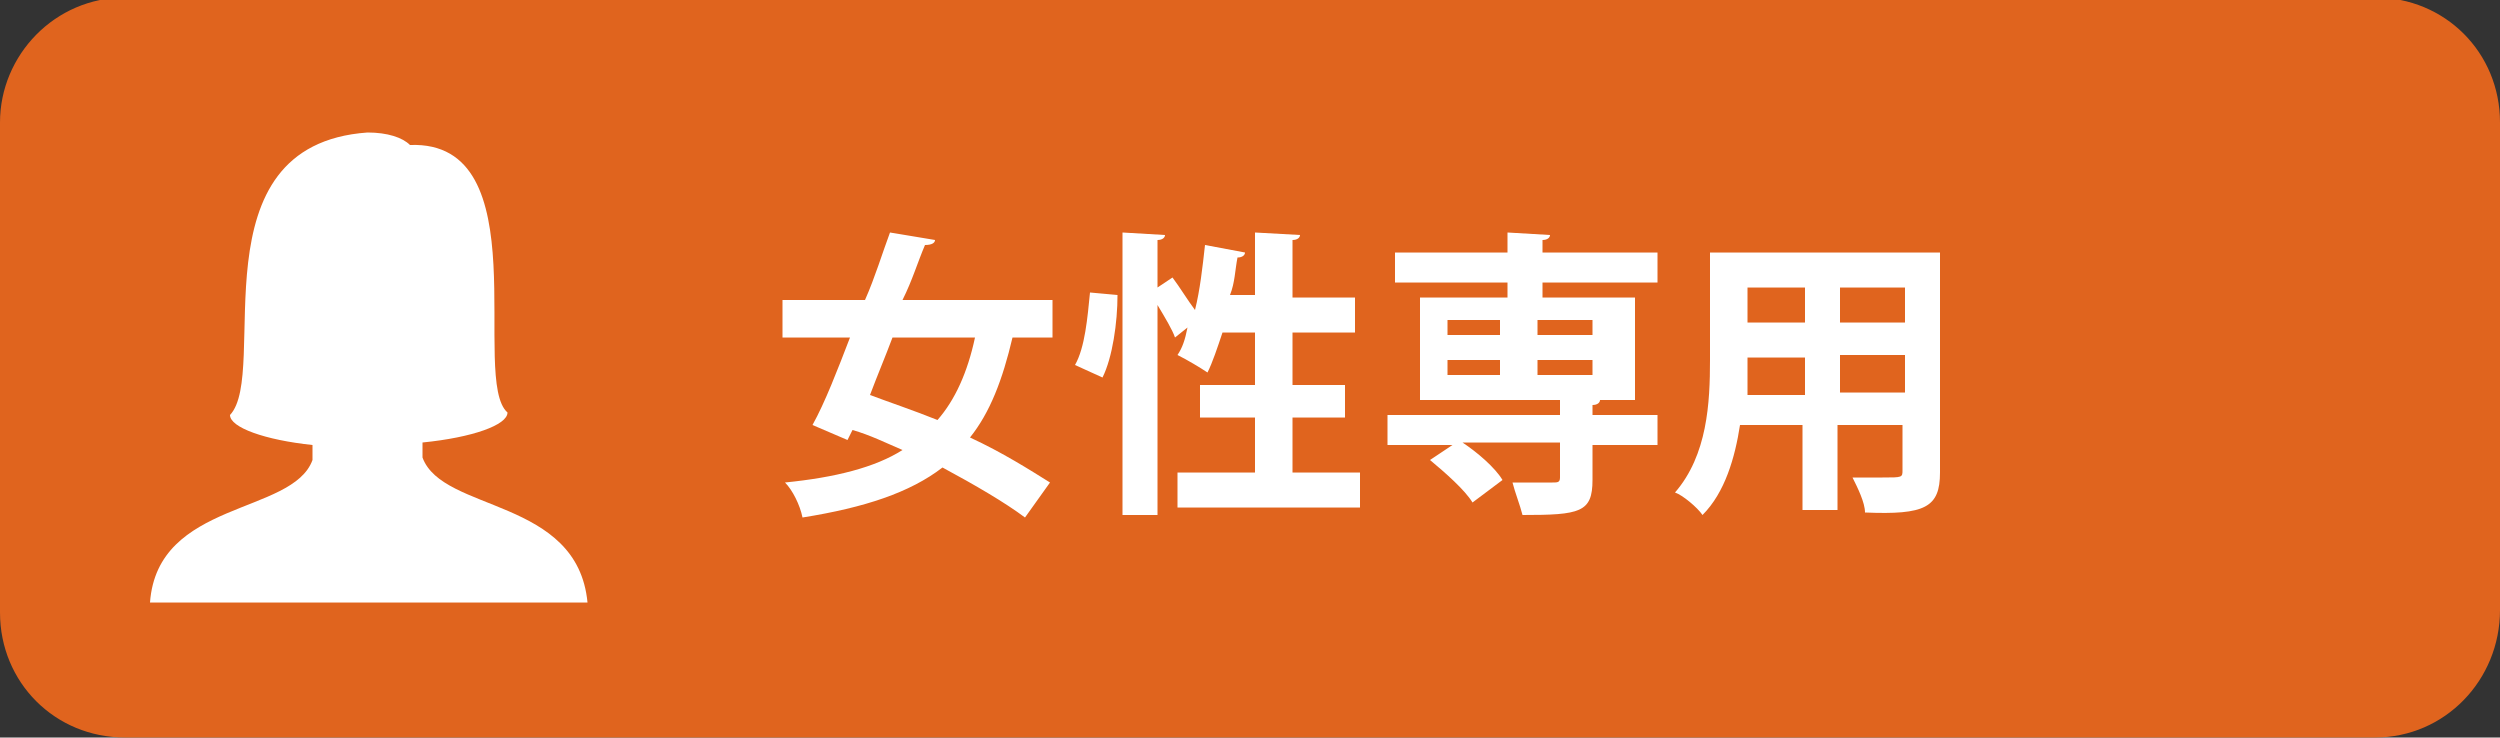 <?xml version="1.0" encoding="utf-8"?>
<!-- Generator: Adobe Illustrator 22.1.0, SVG Export Plug-In . SVG Version: 6.00 Build 0)  -->
<svg version="1.1" id="レイヤー_1" xmlns="http://www.w3.org/2000/svg" xmlns:xlink="http://www.w3.org/1999/xlink" x="0px"
	 y="0px" width="100px" height="29.5px" viewBox="0 0 100 29.5" style="enable-background:new 0 0 100 29.5;" xml:space="preserve">
<rect x="0" y="0" width="100" height="29.5" fill="#333333" stroke="none"/>
<style type="text/css">
	.st0{fill:#E0641E;}
	.st1{fill:#FFFFFF;}
</style>
<path class="st0" d="M95,29.5H5c-2.8,0-5-2.2-5-5V4.9c0-2.7,2.2-5,5-5h90c2.8,0,5,2.2,5,5v19.5C100,27.2,97.8,29.5,95,29.5z"/>
<g>
	<path class="st1" d="M42.3,13.5h-1.8c-0.4,1.7-0.9,3-1.7,4c1.3,0.6,2.4,1.3,3.2,1.8L41,20.7c-0.8-0.6-2-1.3-3.3-2
		c-1.3,1-3.1,1.6-5.6,2c-0.1-0.5-0.4-1.1-0.7-1.4c2-0.2,3.6-0.6,4.7-1.3c-0.7-0.3-1.3-0.6-2-0.8l-0.2,0.4L32.5,17
		c0.5-0.9,1-2.2,1.5-3.5h-2.7v-1.5h3.3c0.4-0.9,0.7-1.9,1-2.7l1.8,0.3c0,0.1-0.1,0.2-0.4,0.2c-0.3,0.7-0.5,1.4-0.9,2.2h6V13.5z
		 M35.7,13.5c-0.3,0.8-0.6,1.5-0.9,2.3c0.8,0.3,1.7,0.6,2.7,1c0.7-0.8,1.2-1.9,1.5-3.3H35.7z"/>
	<path class="st1" d="M43,14.6c0.4-0.7,0.5-1.9,0.6-2.9l1.1,0.1c0,1.1-0.2,2.5-0.6,3.3L43,14.6z M51.6,18.9h2.8v1.4h-7.3v-1.4h3.1
		v-2.2H48v-1.3h2.2v-2.1h-1.3c-0.2,0.6-0.4,1.2-0.6,1.6c-0.3-0.2-0.8-0.5-1.2-0.7c0.2-0.3,0.3-0.6,0.4-1.1L47,13.5
		c-0.1-0.3-0.4-0.8-0.7-1.3v8.4h-1.4V9.3l1.7,0.1c0,0.1-0.1,0.2-0.3,0.2v1.9l0.6-0.4c0.3,0.4,0.6,0.9,0.9,1.3
		c0.2-0.8,0.3-1.7,0.4-2.6l1.6,0.3c0,0.1-0.1,0.2-0.3,0.2c-0.1,0.5-0.1,1-0.3,1.5h1V9.3l1.8,0.1c0,0.1-0.1,0.2-0.3,0.2v2.3h2.5v1.4
		h-2.5v2.1h2.1v1.3h-2.1V18.9z"/>
	<path class="st1" d="M66.3,16.6v1.2h-2.6v1.4c0,1.3-0.5,1.4-2.8,1.4c-0.1-0.4-0.3-0.9-0.4-1.3c0.6,0,1.4,0,1.6,0
		c0.2,0,0.3,0,0.3-0.2v-1.4h-3.9c0.6,0.4,1.3,1,1.6,1.5l-1.2,0.9c-0.3-0.5-1.1-1.2-1.7-1.7l0.9-0.6h-2.6v-1.2h6.9V16h-5.6v-4.1h3.5
		v-0.6h-4.5v-1.2h4.5V9.3l1.7,0.1c0,0.1-0.1,0.2-0.3,0.2v0.5h4.6v1.2h-4.6v0.6h3.7V16H64c0,0.1-0.1,0.2-0.3,0.2v0.4H66.3z
		 M57.9,12.8v0.6h2.1v-0.6H57.9z M57.9,14.4V15h2.1v-0.6H57.9z M63.7,12.8h-2.2v0.6h2.2V12.8z M63.7,15v-0.6h-2.2V15H63.7z"/>
	<path class="st1" d="M77.6,10.1v8.8c0,1.4-0.6,1.7-3,1.6c0-0.4-0.3-1-0.5-1.4c0.4,0,0.9,0,1.2,0c0.8,0,0.8,0,0.8-0.3v-1.8h-2.6v3.4
		h-1.4v-3.4h-2.5c-0.2,1.3-0.6,2.7-1.5,3.6c-0.2-0.3-0.8-0.8-1.1-0.9c1.3-1.5,1.4-3.6,1.4-5.3v-4.3H77.6z M69.9,14.3
		c0,0.4,0,0.8,0,1.5h2.3v-1.5H69.9z M72.2,11.5h-2.3v1.4h2.3V11.5z M76.2,12.9v-1.4h-2.6v1.4H76.2z M73.6,15.7h2.6v-1.5h-2.6V15.7z"
		/>
</g>
<path class="st1" d="M16.9,18.3c0-0.1,0-0.3,0-0.6c2-0.2,3.4-0.7,3.4-1.2c0,0,0,0,0,0c-1.5-1.3,1.3-10.9-3.9-10.7
	c-0.3-0.3-0.9-0.5-1.7-0.5c-7,0.5-3.9,9.6-5.5,11.3c0,0,0,0,0,0c0,0,0,0,0,0c0,0,0,0,0,0s0,0,0,0c0,0.5,1.4,1,3.3,1.2
	c0,0.1,0,0.3,0,0.6c-0.8,2.2-6.2,1.6-6.5,5.7h17.5C23.1,19.9,17.7,20.5,16.9,18.3z"/>
</svg>
